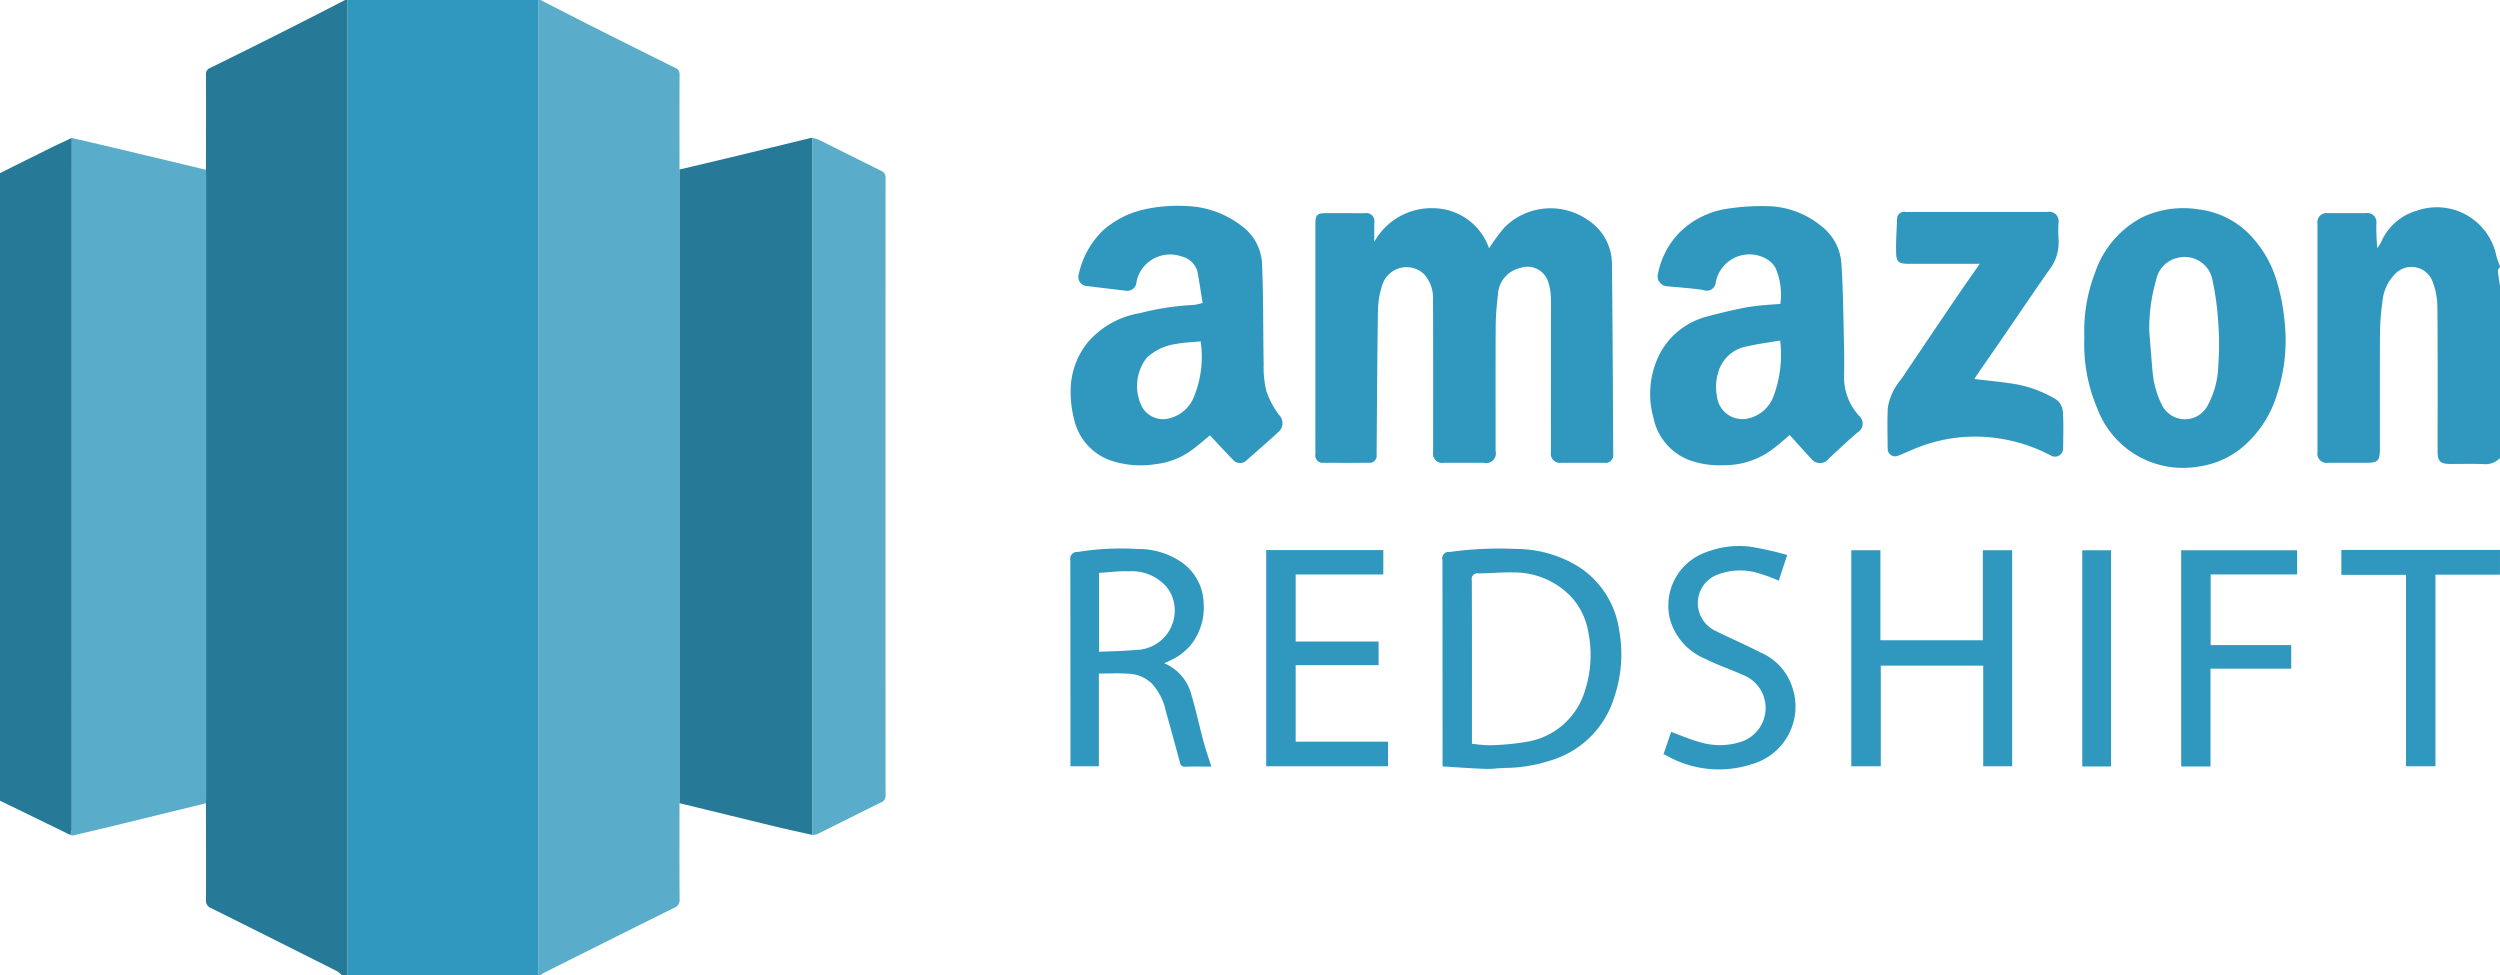 <svg id="Layer_2" data-name="Layer 2" xmlns="http://www.w3.org/2000/svg" width="114.312" height="44.583" viewBox="0 0 114.312 44.583"><defs><style>.cls-1{fill:#3098be;}.cls-2{fill:#267a98;}.cls-3{fill:#59adcb;}</style></defs><title>amazon-redshift-logo-v3</title><path class="cls-1" d="M24.607,44.583H15.884V0h8.723V44.583Z" transform="translate(0 0)"/><path class="cls-2" d="M15.884,0V44.583H15.615a1.039,1.039,0,0,0-.196-0.171q-2.88-1.451-5.768-2.889a0.357,0.357,0,0,1-.233-0.382c0.006-1.471,0-2.942-.001-4.414,0.002-.089.005-0.178,0.005-0.269q0-14.222,0-28.442c0-.089-0.003-0.178-0.005-0.269,0.002-1.442.006-2.884,0.001-4.325a0.295,0.295,0,0,1,.194-0.317q1.934-.951,3.857-1.923C14.241,0.794,15.008.395,15.776,0.001h0.108Z" transform="translate(0 0)"/><path class="cls-3" d="M24.607,44.583V0h0.108c0.738,0.378,1.475.758,2.215,1.132q1.969,0.992,3.944,1.971a0.301,0.301,0,0,1,.199.32c-0.006,1.442-.003,2.885-0.003,4.328V36.725c0,1.461-.007,2.92.005,4.382a0.38,0.38,0,0,1-.246.401q-2.961,1.471-5.916,2.954c-0.069.034-.132,0.08-0.197,0.12H24.607Z" transform="translate(0 0)"/><path class="cls-2" d="M0,36.614V7.915c0.796-.396,1.592-0.794,2.389-1.187,0.295-.145.595-0.28,0.892-0.42,0,0.018.002,0.036,0.002,0.054q0,15.785-.001,31.571a1.143,1.143,0,0,1-.056.249q-0.646-.315-1.295-0.63Q0.966,37.082,0,36.614Z" transform="translate(0 0)"/><path class="cls-1" d="M114.312,20.945a0.936,0.936,0,0,1-.787.274c-0.493-.016-0.987-0.004-1.48-0.004-0.462,0-.586-0.121-0.586-0.572,0-2.216.011-4.433-.011-6.648a3.309,3.309,0,0,0-.238-1.17,1.031,1.031,0,0,0-1.702-.29,2.032,2.032,0,0,0-.571,1.261,10.384,10.384,0,0,0-.112,1.506c-0.013,1.749-.005,3.5-0.005,5.249,0,0.513-.099.611-0.62,0.611h-1.75a0.421,0.421,0,0,1-.484-0.484V10.232a0.421,0.421,0,0,1,.482-0.486q0.861-.003,1.723,0a0.417,0.417,0,0,1,.487.474,9.697,9.697,0,0,0,.046,1.133c0.057-.093.12-0.184,0.171-0.281a2.54,2.54,0,0,1,1.627-1.437,2.777,2.777,0,0,1,3.649,2.093,3.927,3.927,0,0,0,.161.44V12.223a0.323,0.323,0,0,0-.097.13,2.661,2.661,0,0,0,.043.359c0.017,0.124.036,0.248,0.054,0.372v7.86h0Z" transform="translate(0 0)"/><path class="cls-1" d="M114.312,26.276H111.36v8.761h-1.346v-8.751h-2.956v-1.14h7.253v1.131Z" transform="translate(0 0)"/><path class="cls-2" d="M31.07,36.725V7.751c0.789-.187,1.578-0.372,2.366-0.562q1.831-.441,3.661-0.887a0.157,0.157,0,0,1,.053.006c0,0.036.003,0.072,0.003,0.108V38.179c-0.587-.134-1.176-0.259-1.761-0.401-1.374-.331-2.746-0.669-4.119-1.003C31.203,36.759,31.137,36.742,31.07,36.725Z" transform="translate(0 0)"/><path class="cls-1" d="M62.837,11.06a2.993,2.993,0,0,1,2.764-1.538,2.719,2.719,0,0,1,2.486,1.832,9.197,9.197,0,0,1,.691-0.942,2.977,2.977,0,0,1,3.813-.361A2.393,2.393,0,0,1,73.705,12.06c0.034,2.903.043,5.806,0.059,8.709a0.353,0.353,0,0,1-.409.393c-0.655.002-1.31,0-1.965,0a0.417,0.417,0,0,1-.475-0.483q-0.002-1.723,0-3.446v-2.261c0-.493.017-0.988-0.007-1.481a2.412,2.412,0,0,0-.156-0.706,0.993,0.993,0,0,0-1.235-.532,1.296,1.296,0,0,0-1.021,1.21,13.348,13.348,0,0,0-.105,1.372c-0.012,1.929-.005,3.858-0.005,5.788a0.442,0.442,0,0,1-.53.539H66.022a0.422,0.422,0,0,1-.492-0.496c0-2.315.006-4.63-.006-6.945a1.639,1.639,0,0,0-.407-1.184,1.163,1.163,0,0,0-1.894.441,3.979,3.979,0,0,0-.215,1.202c-0.037,2.203-.045,4.406-0.063,6.609a0.324,0.324,0,0,1-.37.371q-1.023.007-2.046,0a0.334,0.334,0,0,1-.383-0.391c-0.003-.754,0-1.507,0-2.261v-8.264c0-.418.078-0.497,0.488-0.497H62.41a0.366,0.366,0,0,1,.428.429C62.838,10.47,62.837,10.765,62.837,11.06Z" transform="translate(0 0)"/><path class="cls-3" d="M37.151,38.179V6.415c0-.036-0.002-0.072-0.003-0.108a1.485,1.485,0,0,1,.274.076c0.953,0.472,1.902.952,2.857,1.421a0.329,0.329,0,0,1,.214.346q-0.007,14.104,0,28.207a0.321,0.321,0,0,1-.216.337c-0.97.477-1.936,0.965-2.905,1.444A0.8,0.8,0,0,1,37.151,38.179Z" transform="translate(0 0)"/><path class="cls-1" d="M81.405,13.898a3.098,3.098,0,0,0-.211-1.627,1.1,1.1,0,0,0-.321-0.368,1.567,1.567,0,0,0-2.421,1.005,0.409,0.409,0,0,1-.566.353c-0.364-.061-0.734-0.086-1.101-0.123-0.211-.022-0.423-0.027-0.632-0.058a0.459,0.459,0,0,1-.348-0.549q0.005-.022.012-0.044a3.747,3.747,0,0,1,.951-1.828,3.913,3.913,0,0,1,2.228-1.117,10.063,10.063,0,0,1,2.042-.106,4.003,4.003,0,0,1,2.22.884A2.361,2.361,0,0,1,84.2,12.087c0.082,1.262.089,2.529,0.119,3.794,0.011,0.457.009,0.914,0,1.372a2.618,2.618,0,0,0,.686,1.761,0.466,0.466,0,0,1-.077.765c-0.445.381-.871,0.783-1.298,1.184a0.506,0.506,0,0,1-.819.003c-0.332-.351-0.651-0.715-0.977-1.074-0.271.223-.554,0.49-0.869,0.71A3.634,3.634,0,0,1,78.83,21.27a4.023,4.023,0,0,1-1.627-.247,2.624,2.624,0,0,1-1.601-1.925,4.05,4.05,0,0,1,.159-2.637,3.381,3.381,0,0,1,2.243-1.973c0.584-.165,1.178-0.298,1.772-0.421a9.614,9.614,0,0,1,.967-0.12C80.96,13.925,81.178,13.915,81.405,13.898Zm-0.009,1.674c-0.511.088-1.006,0.149-1.489,0.261a1.664,1.664,0,0,0-1.356,1.246,2.189,2.189,0,0,0-.047,1.007,1.169,1.169,0,0,0,1.303,1.07A1.607,1.607,0,0,0,81.09,18.131,5.433,5.433,0,0,0,81.397,15.572Z" transform="translate(0 0)"/><path class="cls-1" d="M54.99,13.851c-0.076-.468-0.147-0.933-0.229-1.396a0.972,0.972,0,0,0-.74-0.73,1.57,1.57,0,0,0-2.002.96q-0.011.03-.02,0.061c-0.017.067-.026,0.136-0.04,0.204a0.412,0.412,0,0,1-.431.347q-0.903-.102-1.804-0.216a0.417,0.417,0,0,1-.394-0.557A3.921,3.921,0,0,1,50.452,10.52a4.234,4.234,0,0,1,1.814-.932A7,7,0,0,1,54.19,9.419a4.371,4.371,0,0,1,2.592.917,2.268,2.268,0,0,1,.927,1.769c0.062,1.51.043,3.024,0.072,4.536a4.685,4.685,0,0,0,.121,1.232,3.946,3.946,0,0,0,.577,1.094,0.529,0.529,0,0,1-.024.786c-0.483.442-.976,0.874-1.468,1.305A0.417,0.417,0,0,1,56.4,21.046c-0.363-.375-0.716-0.758-1.074-1.139-0.238.194-.509,0.431-0.797,0.646a3.411,3.411,0,0,1-1.645.664,4.362,4.362,0,0,1-2.084-.156A2.593,2.593,0,0,1,49.12,19.203a5.06,5.06,0,0,1-.163-1.435,3.515,3.515,0,0,1,.8-2.137,3.988,3.988,0,0,1,2.369-1.313,12.223,12.223,0,0,1,2.463-.376A2.477,2.477,0,0,0,54.99,13.851ZM54.9,15.609c-0.388.039-.769,0.05-1.139,0.121a2.446,2.446,0,0,0-1.323.626A2.104,2.104,0,0,0,52.228,18.62a1.11,1.11,0,0,0,1.04.545,1.635,1.635,0,0,0,1.281-.919A4.82,4.82,0,0,0,54.9,15.609H54.9Z" transform="translate(0 0)"/><path class="cls-1" d="M95.306,15.423a7.405,7.405,0,0,1,.484-2.938,4.467,4.467,0,0,1,2.15-2.543,4.421,4.421,0,0,1,2.588-.369,3.895,3.895,0,0,1,2.286,1.101,5.087,5.087,0,0,1,1.268,2.108,9.4,9.4,0,0,1,.386,1.972,7.92,7.92,0,0,1-.334,3.226,5.115,5.115,0,0,1-1.485,2.37,3.954,3.954,0,0,1-2.095.979,4.181,4.181,0,0,1-4.645-2.626A7.506,7.506,0,0,1,95.306,15.423ZM98.279,15.2c0.05,0.609.094,1.218,0.15,1.828a4.16,4.16,0,0,0,.415,1.469,1.174,1.174,0,0,0,2.055.126,4.048,4.048,0,0,0,.532-1.939,12.403,12.403,0,0,0,.001-1.883,13.127,13.127,0,0,0-.274-2.029,1.289,1.289,0,0,0-1.599-.978,1.276,1.276,0,0,0-.968,1.001,7.887,7.887,0,0,0-.314,2.406v0Z" transform="translate(0 0)"/><path class="cls-1" d="M90.526,12.061H87.234c-0.37,0-.513-0.075-0.53-0.427-0.025-.54.022-1.083,0.038-1.625a0.326,0.326,0,0,1,.401-0.316c0.691-.004,1.382-0.002,2.073-0.002h4.387a0.435,0.435,0,0,1,.519.524,6.913,6.913,0,0,0,.004.726,2.032,2.032,0,0,1-.44,1.418c-0.707,1.013-1.398,2.038-2.097,3.057-0.409.596-.823,1.189-1.233,1.785a1.07,1.07,0,0,0-.072.129c0.611,0.074,1.225.131,1.833,0.227a5.43,5.43,0,0,1,1.913.717,0.775,0.775,0,0,1,.294.547c0.039,0.553.016,1.111,0.013,1.668a0.373,0.373,0,0,1-.565.338,7.465,7.465,0,0,0-2.416-.787,7.178,7.178,0,0,0-3.797.474c-0.264.11-.523,0.229-0.79,0.33a0.338,0.338,0,0,1-.455-0.308c-0.006-.628-0.024-1.257.005-1.884a2.622,2.622,0,0,1,.607-1.304q1.332-1.982,2.674-3.957C89.897,12.954,90.203,12.524,90.526,12.061Z" transform="translate(0 0)"/><path class="cls-1" d="M65.96,35.045V34.299q0-4.347-.005-8.694a0.293,0.293,0,0,1,.327-0.366,16.622,16.622,0,0,1,3.057-.138,5.447,5.447,0,0,1,2.869.829A4.131,4.131,0,0,1,74.03,28.779a6.156,6.156,0,0,1-.228,3.134,4.333,4.333,0,0,1-2.936,2.87,6.837,6.837,0,0,1-1.957.329c-0.328,0-.656.056-0.983,0.045C67.28,35.135,66.635,35.085,65.96,35.045Zm1.346-1.04a5.844,5.844,0,0,0,.834.072,11.45,11.45,0,0,0,1.704-.165,3.326,3.326,0,0,0,2.608-2.27,5.292,5.292,0,0,0,.178-2.716,3.195,3.195,0,0,0-.738-1.581,3.589,3.589,0,0,0-2.707-1.17c-0.522-.014-1.046.04-1.569,0.045a0.263,0.263,0,0,0-.317.321c0.009,2.412.005,4.824,0.005,7.235v0.231Z" transform="translate(0 0)"/><path class="cls-1" d="M84.65,35.038V25.16h1.331v4.116h4.684V25.16h1.34v9.877H90.683V30.437H85.998v4.601H84.65Z" transform="translate(0 0)"/><path class="cls-1" d="M55.389,35.053c-0.404,0-.798-0.008-1.193.004a0.215,0.215,0,0,1-.243-0.181l-0.002-.016q-0.316-1.175-.645-2.348a2.667,2.667,0,0,0-.642-1.26,1.627,1.627,0,0,0-1.057-.446c-0.445-.033-0.893-0.008-1.361-0.008v4.239h-1.3V34.755q0-4.574-.005-9.148a0.306,0.306,0,0,1,.331-0.367,12.281,12.281,0,0,1,2.732-.138,3.503,3.503,0,0,1,1.995.586,2.352,2.352,0,0,1,1.038,1.909,2.73,2.73,0,0,1-.595,1.902,2.633,2.633,0,0,1-.952.708c-0.077.035-.154,0.071-0.256,0.119a2.14,2.14,0,0,1,1.251,1.477c0.208,0.695.358,1.407,0.547,2.108C55.135,34.292,55.267,34.666,55.389,35.053Zm-5.135-8.858V29.802c0.578-.027,1.14-0.028,1.696-0.085A1.799,1.799,0,0,0,53.67,27.52a1.613,1.613,0,0,0-.351-0.708,2.094,2.094,0,0,0-1.69-.689c-0.455-.018-0.913.044-1.375,0.071h0Z" transform="translate(0 0)"/><path class="cls-1" d="M57.898,25.151h5.354v1.115H59.244v3.069h3.792v1.077H59.244v3.5h4.223v1.125h-5.57V25.151Z" transform="translate(0 0)"/><path class="cls-1" d="M78.03,26.599a1.403,1.403,0,0,0,.44,2.261c0.672,0.334,1.364.63,2.03,0.976a2.579,2.579,0,0,1,1.447,1.572A2.734,2.734,0,0,1,80.12,34.935a4.837,4.837,0,0,1-3.927-.392c-0.03-.016-0.062-0.029-0.128-0.06l0.348-1.016c0.449,0.162.884,0.352,1.337,0.474a3.113,3.113,0,0,0,1.978-.065,1.635,1.635,0,0,0,.999-1.373,1.613,1.613,0,0,0-1.051-1.648c-0.548-.252-1.127-0.439-1.664-0.712A2.807,2.807,0,0,1,76.399,28.45a2.585,2.585,0,0,1,1.612-3.201,4.184,4.184,0,0,1,2.024-.251,14.451,14.451,0,0,1,1.685.38l-0.386,1.171a8.5,8.5,0,0,0-.934-0.34,2.871,2.871,0,0,0-2.027.134,2.251,2.251,0,0,0-.297.213Z" transform="translate(0 0)"/><path class="cls-1" d="M101.075,35.047h-1.34V25.161h5.3v1.105h-3.953V29.497h3.684v1.078h-3.691v4.472Z" transform="translate(0 0)"/><path class="cls-1" d="M96.528,35.047H95.212V25.161h1.315v9.886Z" transform="translate(0 0)"/><path class="cls-3" d="M3.282,6.308c0.65,0.151,1.301.3,1.95,0.455q2.067,0.492,4.132.988a0.181,0.181,0,0,0,.053-0.003c0.002,0.089.005,0.178,0.005,0.269q0,14.222,0,28.442c0,0.089-.003.178-0.005,0.269q-2.17.531-4.341,1.062c-0.58.141-1.159,0.277-1.739,0.411a0.298,0.298,0,0,1-.112-0.021,1.142,1.142,0,0,0,.056-0.249Q3.286,22.147,3.284,6.362C3.283,6.344,3.282,6.326,3.282,6.308Z" transform="translate(0 0)"/></svg>